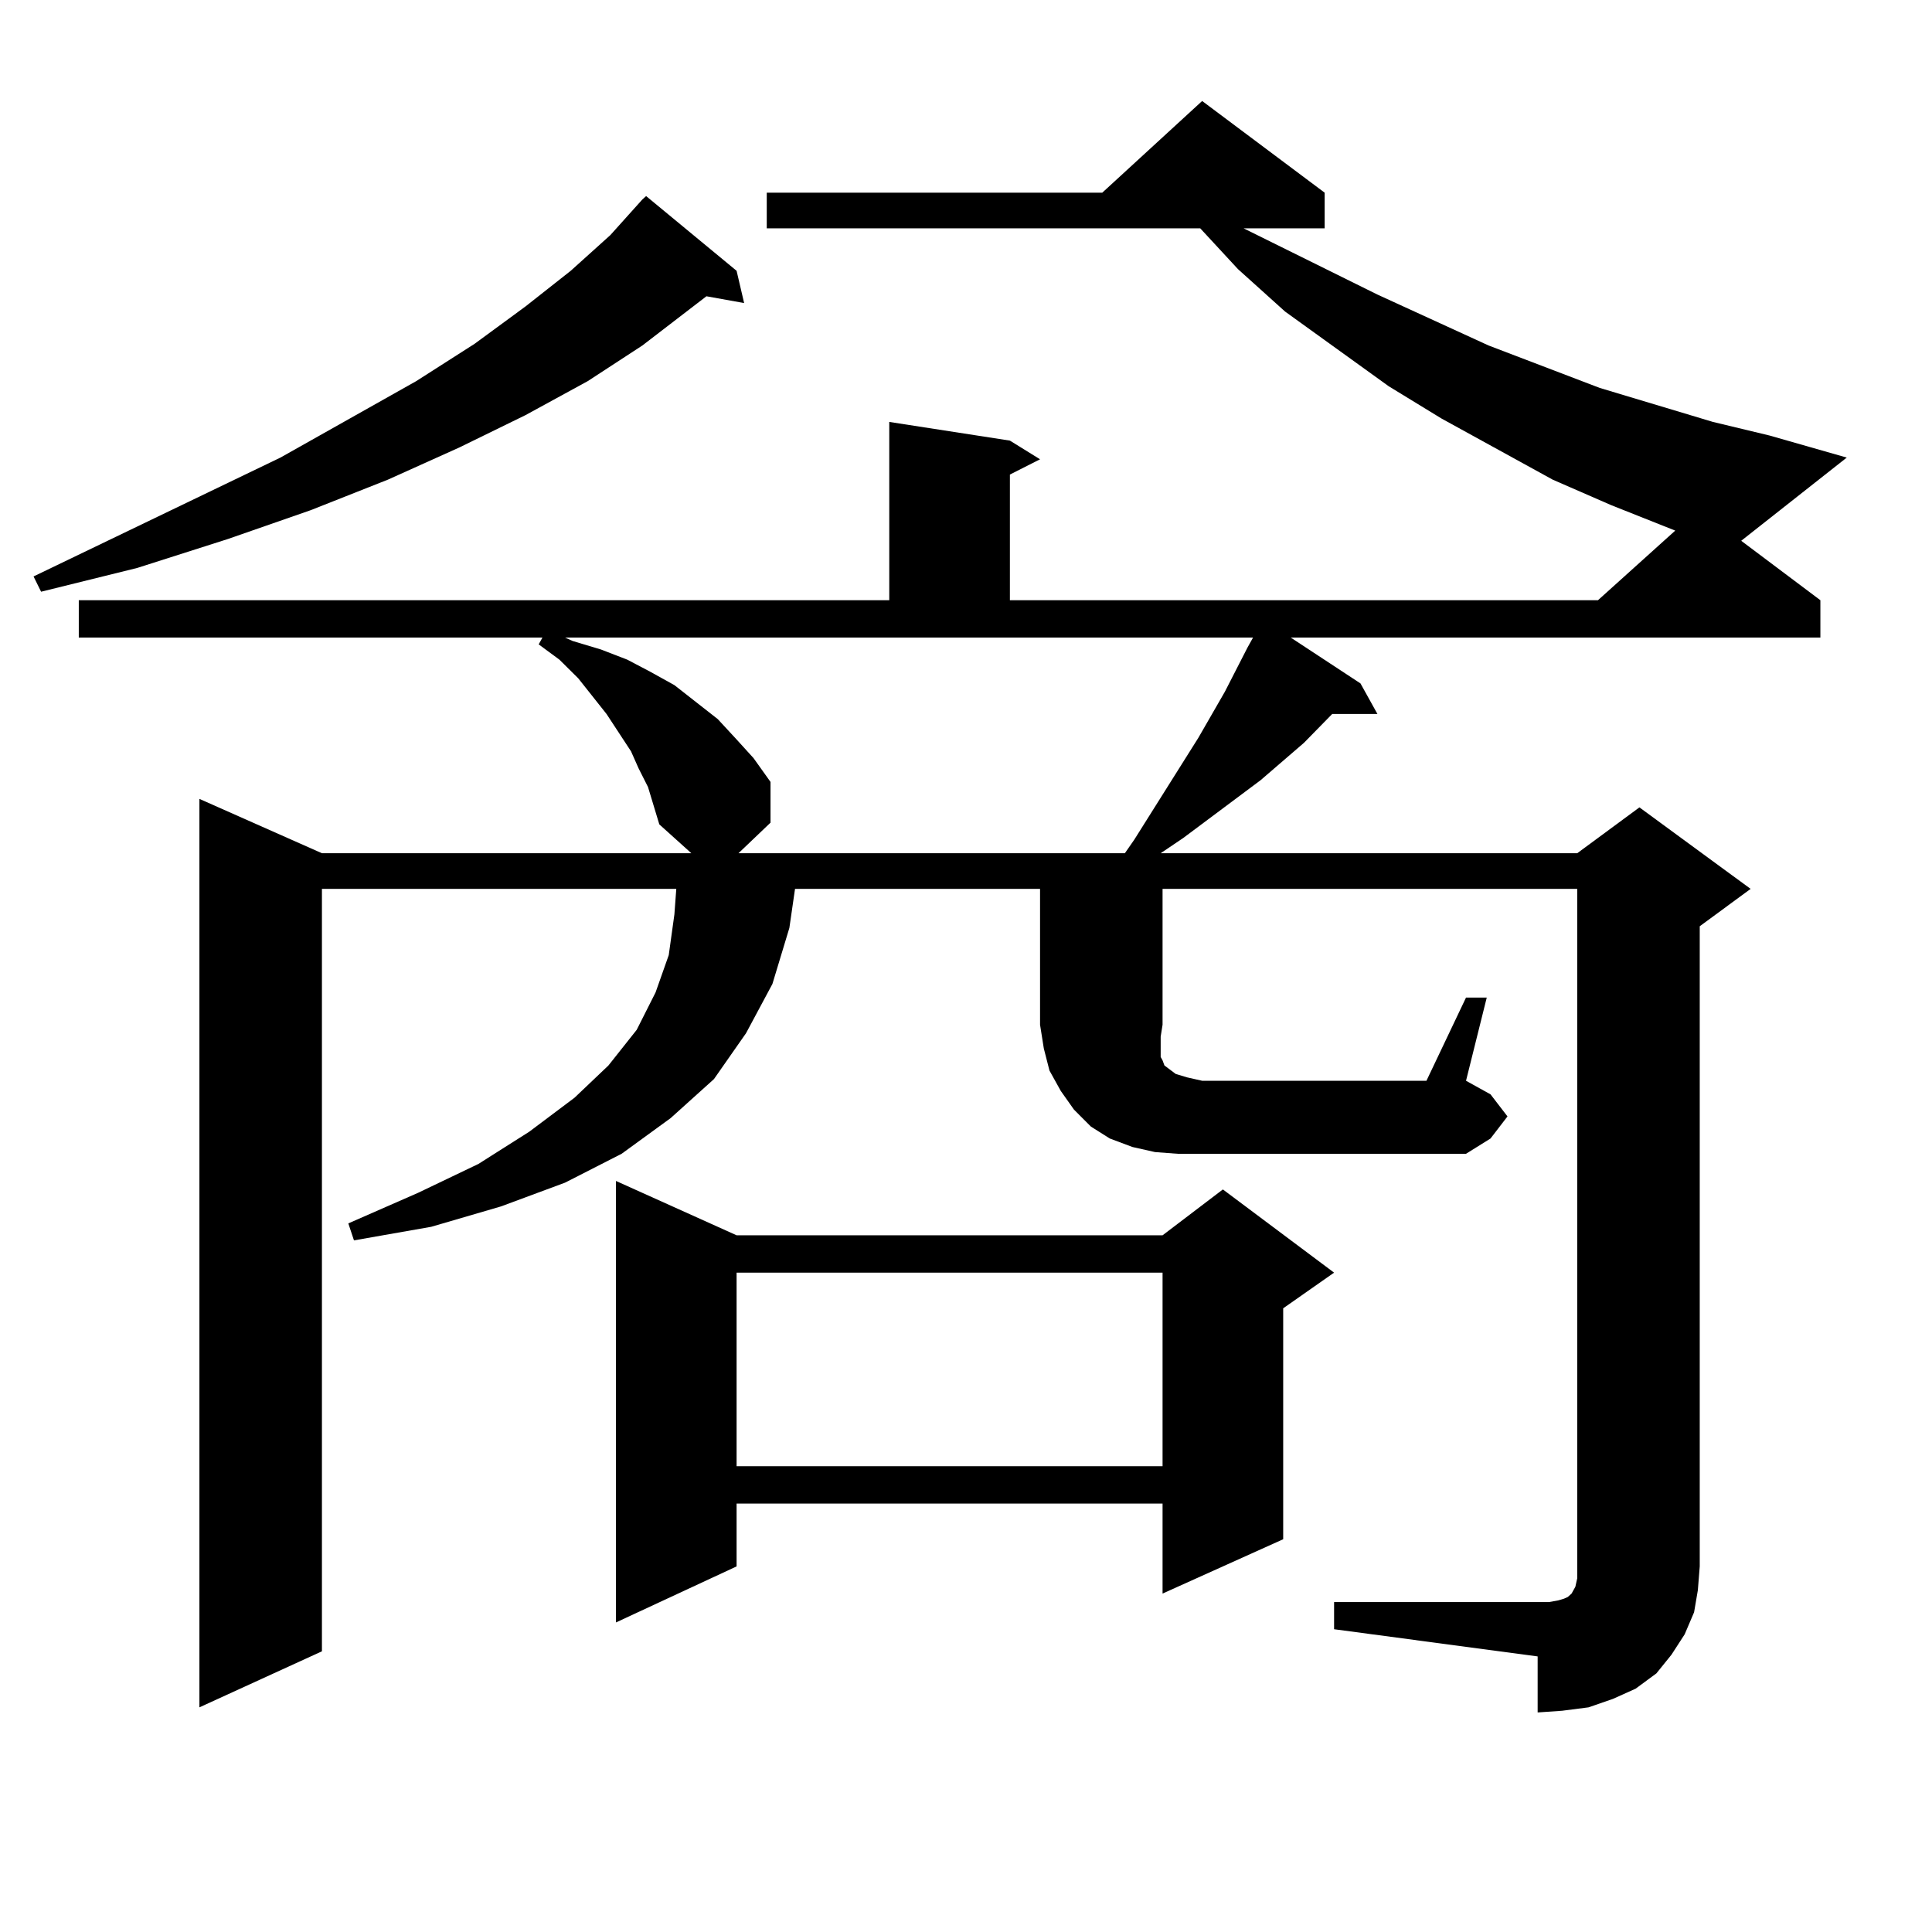 <?xml version="1.0" encoding="utf-8"?>
<!-- Generator: Adobe Illustrator 16.0.0, SVG Export Plug-In . SVG Version: 6.00 Build 0)  -->
<!DOCTYPE svg PUBLIC "-//W3C//DTD SVG 1.1//EN" "http://www.w3.org/Graphics/SVG/1.1/DTD/svg11.dtd">
<svg version="1.1" id="图层_1" xmlns="http://www.w3.org/2000/svg" xmlns:xlink="http://www.w3.org/1999/xlink" x="0px" y="0px"
	 width="1000px" height="1000px" viewBox="0 0 1000 1000" enable-background="new 0 0 1000 1000" xml:space="preserve">
<path d="M381.259,140.164l3.902,16.699l-19.512-3.516l-33.17,25.488l-28.292,18.457l-32.194,17.578l-34.146,16.699l-37.072,16.699
	l-39.999,15.82l-42.926,14.941l-46.828,14.941l-49.755,12.305l-3.902-7.91l127.802-61.523l70.242-39.551l30.243-19.336
	l26.341-19.336l23.414-18.457l20.487-18.457l16.585-18.457l1.951-1.758L381.259,140.164z M758.811,516.336h10.731l-10.731,43.066
	l12.683,7.031l8.78,11.426l-8.78,11.426l-12.683,7.91H609.546l-11.707-0.879l-11.707-2.637l-11.707-4.395l-9.756-6.152l-8.78-8.789
	l-6.829-9.668l-5.854-10.547l-2.927-11.426l-1.951-12.305v-70.313H411.502l-2.927,20.215l-8.78,29.004l-13.658,25.488l-16.585,23.73
	l-22.438,20.215l-25.365,18.457l-29.268,14.941l-33.17,12.305l-36.097,10.547l-39.999,7.031l-2.927-8.789l36.097-15.82
	l31.219-14.941l26.341-16.699l23.414-17.578l17.561-16.699l14.634-18.457l9.756-19.336l6.829-19.336l2.927-21.094l0.976-13.184
	H166.63v394.629l-63.413,29.004V413.504l63.413,28.125h415.6l4.878-7.031l33.17-52.734l13.658-23.73l11.707-22.852l2.927-5.273
	H292.48l3.902,1.758l14.634,4.395l13.658,5.273l11.707,6.152l12.683,7.031l22.438,17.578l9.756,10.547l8.78,9.668l8.78,12.305
	v21.094l-16.585,15.82h-24.39l-16.585-14.941l-2.927-9.668l-2.927-9.668l-4.878-9.668l-3.902-8.789l-12.683-19.336l-14.634-18.457
	l-9.756-9.668l-10.731-7.91l1.951-3.516H40.779v-19.336h419.502v-92.285l62.438,9.668l15.609,9.668l-15.609,7.91v65.039h304.383
	l39.999-36.035l-33.17-13.184l-30.243-13.184l-57.56-31.641l-27.316-16.699l-53.657-38.672l-24.39-21.973l-19.512-21.094H396.868
	V99.734h173.654l51.706-47.461l63.413,47.461v18.457h-41.95l69.267,34.277l57.56,26.367l57.56,21.973l29.268,8.789l29.268,8.789
	l29.268,7.031l39.999,11.426l-54.633,43.066l40.975,30.762v19.336h-274.14l36.097,23.73l8.78,15.82h-23.414L674.91,384.5
	l-22.438,19.336l-39.999,29.883l-11.707,7.91H816.37l32.194-23.73l57.56,42.188l-26.341,19.336V810.77l-0.976,12.305l-1.951,11.426
	l-4.878,11.426l-6.829,10.547l-7.805,9.668l-10.731,7.91l-11.707,5.273l-12.683,4.395l-13.658,1.758l-12.683,0.879v-29.004
	L690.52,843.289v-14.063h111.217l4.878-0.879l2.927-0.879l1.951-0.879l0.976-0.879l0.976-0.879l1.951-3.516l0.976-4.395v-6.152
	V460.086H601.741v70.313l-0.976,6.152v7.91v2.637l0.976,1.758l0.976,2.637l5.854,4.395l5.854,1.758l7.805,1.758h116.095
	L758.811,516.336z M381.259,639.383h220.482l31.219-23.73l57.56,43.066l-26.341,18.457v119.531l-62.438,28.125V778.25H381.259v32.52
	l-62.438,29.004V611.258L381.259,639.383z M381.259,658.719v100.195h220.482V658.719H381.259z"/>
</svg>
